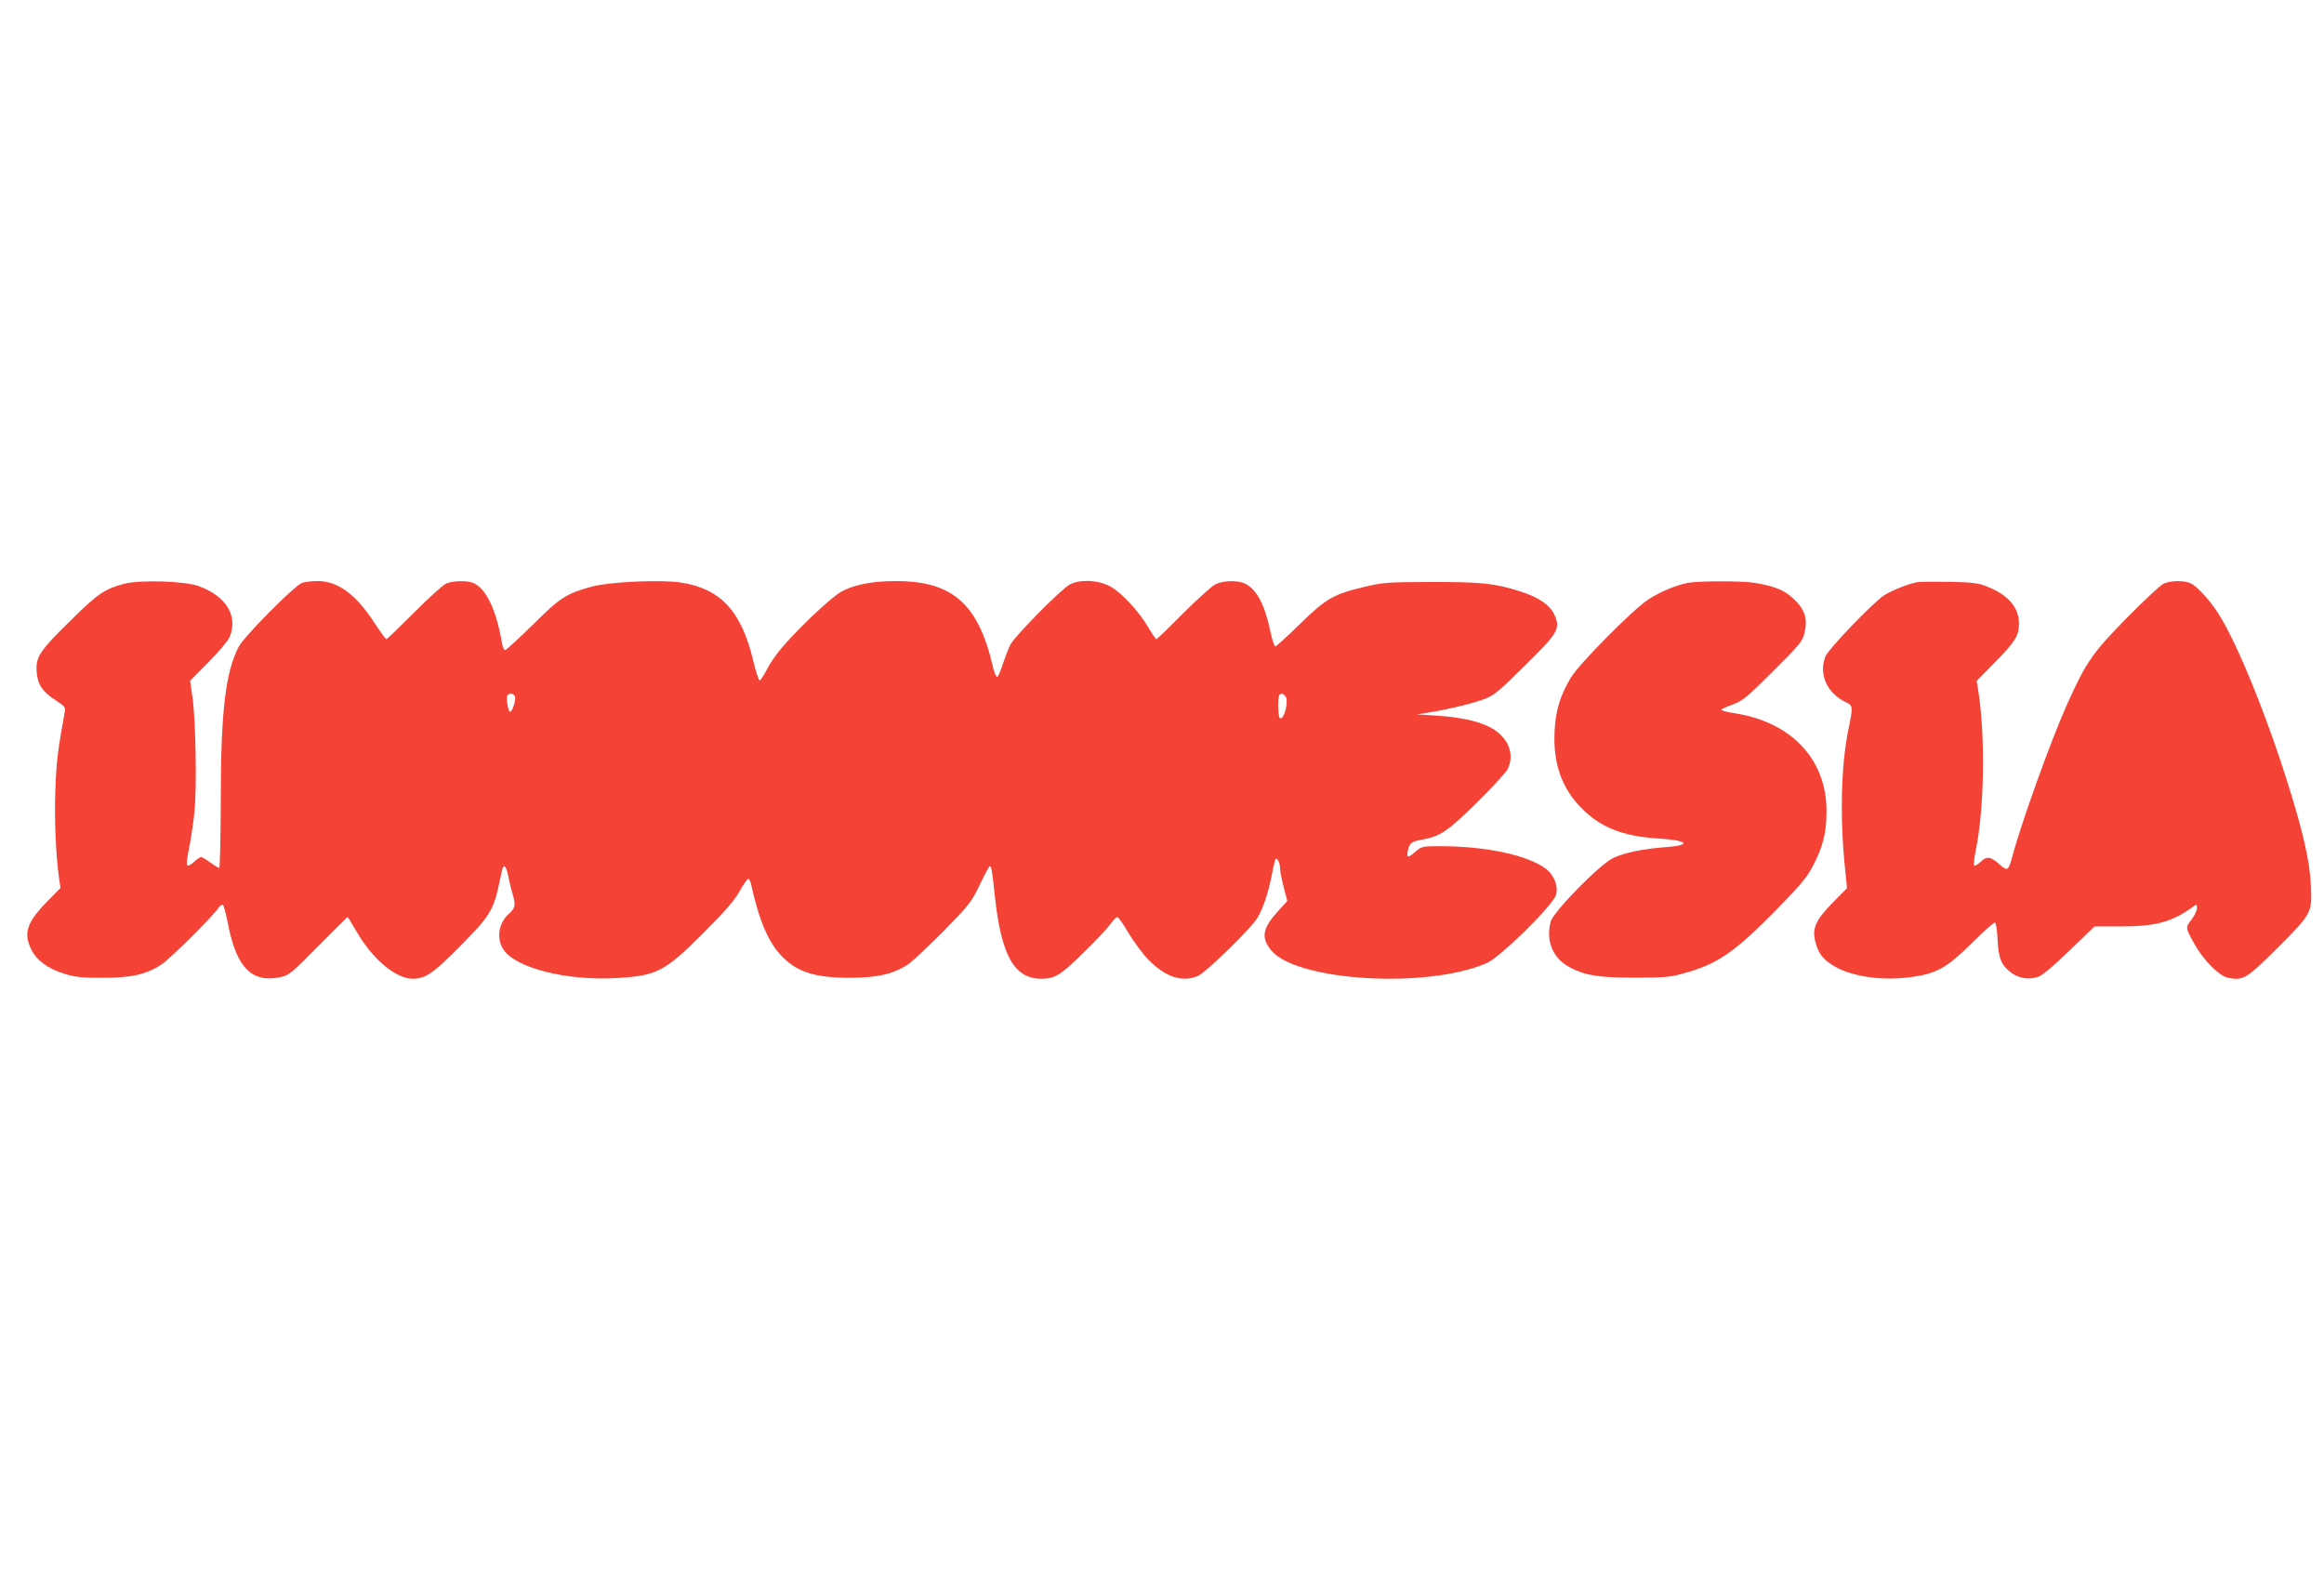 <?xml version="1.0" standalone="no"?>
<!DOCTYPE svg PUBLIC "-//W3C//DTD SVG 20010904//EN"
 "http://www.w3.org/TR/2001/REC-SVG-20010904/DTD/svg10.dtd">
<svg version="1.0" xmlns="http://www.w3.org/2000/svg"
 width="1280pt" height="867pt" viewBox="0 0 1280 867"
 preserveAspectRatio="xMidYMid meet">
<g transform="translate(0,867) scale(0.1,-0.1)"
fill="#f44336" stroke="none">
<path d="M680 5454 c-106 -29 -141 -53 -293 -203 -170 -167 -191 -199 -185
-281 5 -70 32 -110 105 -157 48 -31 54 -38 50 -61 -39 -216 -47 -279 -52 -432
-6 -159 2 -359 21 -492 l7 -48 -76 -78 c-110 -112 -129 -173 -84 -262 29 -59
92 -105 180 -132 60 -19 96 -23 212 -23 158 0 243 19 325 74 46 30 283 265
313 311 11 15 20 21 26 15 5 -6 18 -57 29 -114 46 -230 130 -314 282 -283 53
11 60 17 213 172 87 88 160 160 161 160 2 0 24 -36 49 -79 90 -155 217 -261
311 -261 71 1 114 31 263 182 155 156 179 194 208 323 8 39 18 80 20 93 9 38
23 24 35 -35 6 -32 18 -80 26 -107 15 -52 11 -68 -26 -101 -55 -50 -67 -136
-26 -196 69 -101 352 -172 626 -155 217 13 261 35 471 245 125 125 175 183
203 234 21 37 42 67 47 67 5 0 11 -12 15 -27 46 -207 97 -326 174 -403 84 -85
183 -115 375 -115 148 1 236 21 316 74 25 17 113 100 197 184 143 147 153 160
199 256 26 55 51 101 55 101 8 0 13 -26 28 -170 35 -323 107 -450 255 -450 75
0 106 19 231 142 68 66 135 138 150 159 15 21 32 39 38 39 6 -1 34 -40 61 -87
28 -47 77 -114 110 -148 94 -96 185 -126 272 -90 45 19 294 262 329 321 32 55
60 139 79 237 8 44 18 83 21 86 9 9 24 -22 24 -50 0 -14 9 -61 20 -104 l20
-77 -52 -57 c-85 -94 -94 -145 -36 -215 140 -170 863 -213 1188 -69 75 33 365
319 380 375 14 48 -10 108 -55 143 -101 76 -329 125 -586 125 -96 0 -99 -1
-134 -31 -40 -36 -50 -34 -40 10 8 37 20 47 68 55 110 20 145 43 309 204 86
85 164 169 172 187 39 81 5 169 -83 222 -66 39 -164 62 -308 72 l-108 7 75 12
c109 18 226 47 295 72 53 20 80 42 223 184 185 182 197 203 164 279 -24 55
-89 99 -192 131 -139 44 -209 51 -485 51 -245 -1 -266 -2 -370 -27 -170 -40
-211 -64 -356 -205 -69 -68 -130 -123 -135 -123 -5 0 -17 35 -26 78 -31 149
-75 235 -139 267 -40 21 -122 19 -167 -4 -20 -11 -100 -83 -177 -160 -77 -78
-143 -141 -146 -141 -4 0 -24 30 -45 66 -54 92 -153 197 -216 228 -66 33 -160
36 -216 7 -46 -24 -303 -284 -327 -331 -10 -19 -28 -66 -41 -105 -12 -38 -26
-71 -32 -73 -5 -1 -15 21 -22 50 -79 350 -222 478 -534 478 -128 0 -222 -18
-295 -54 -31 -16 -101 -75 -180 -151 -139 -136 -198 -206 -240 -287 -15 -28
-31 -53 -36 -55 -6 -2 -23 50 -38 115 -65 268 -179 390 -397 424 -104 17 -389
4 -484 -21 -146 -39 -178 -59 -332 -212 -77 -76 -146 -139 -152 -139 -6 0 -14
17 -17 38 -32 187 -89 305 -162 333 -36 13 -109 11 -146 -5 -18 -8 -97 -80
-177 -160 -80 -80 -148 -146 -152 -146 -4 0 -32 39 -63 86 -105 162 -203 234
-317 234 -31 0 -69 -5 -85 -10 -43 -17 -320 -296 -349 -353 -72 -140 -98 -357
-98 -839 -1 -208 -4 -378 -9 -378 -4 0 -26 14 -49 30 -22 17 -46 30 -51 30 -6
0 -23 -12 -38 -26 -15 -14 -32 -24 -37 -20 -6 3 -2 40 9 93 10 49 24 140 30
203 14 137 7 518 -12 638 l-12 83 101 102 c56 57 108 118 117 139 47 116 -18
224 -170 280 -79 29 -329 36 -415 12z m2156 -619 c7 -17 -14 -85 -26 -85 -11
0 -24 76 -15 90 9 15 35 12 41 -5z m4244 0 c20 -24 -8 -134 -31 -120 -10 7
-13 118 -2 128 10 11 19 8 33 -8z"/>
<path d="M9295 5460 c-67 -14 -150 -48 -216 -91 -85 -55 -383 -356 -428 -432
-60 -102 -83 -180 -89 -297 -8 -177 41 -314 152 -424 103 -103 225 -151 411
-163 170 -10 199 -37 53 -48 -126 -9 -233 -31 -293 -60 -74 -35 -329 -295
-344 -350 -29 -108 12 -205 110 -255 81 -42 156 -54 349 -54 161 0 196 2 267
22 190 51 282 114 510 345 144 147 175 184 210 252 55 106 73 181 73 299 0
284 -193 489 -505 538 -41 6 -75 15 -75 19 0 3 28 17 63 29 56 21 77 38 223
184 150 149 162 165 173 212 18 75 2 127 -58 184 -50 49 -106 72 -216 90 -70
12 -312 11 -370 0z"/>
<path d="M10560 5464 c-51 -9 -146 -48 -185 -74 -66 -46 -303 -293 -320 -333
-41 -100 8 -208 119 -258 31 -15 32 -25 6 -149 -40 -195 -47 -484 -18 -763
l11 -108 -81 -82 c-93 -96 -113 -141 -93 -215 15 -58 36 -88 86 -122 96 -66
277 -95 447 -70 135 19 192 51 328 186 64 63 121 114 127 114 6 0 12 -36 15
-92 5 -106 20 -143 73 -183 41 -32 99 -42 149 -25 24 8 82 56 174 145 l138
133 139 0 c198 0 285 23 403 108 21 16 22 16 22 -8 0 -14 -14 -42 -30 -63 -34
-43 -34 -42 17 -135 50 -89 137 -176 185 -185 84 -16 101 -6 275 168 188 188
189 190 180 352 -6 118 -39 267 -109 495 -124 406 -293 824 -401 993 -46 71
-112 144 -148 163 -37 19 -113 18 -154 -1 -17 -9 -108 -93 -201 -188 -188
-191 -223 -241 -326 -469 -91 -201 -256 -661 -307 -853 -19 -69 -25 -73 -65
-38 -52 47 -73 50 -107 17 -16 -15 -32 -24 -36 -20 -4 3 1 44 10 89 47 228 52
638 11 885 l-7 42 101 103 c112 115 132 146 132 212 0 91 -60 160 -179 206
-47 19 -80 22 -206 25 -82 1 -161 0 -175 -2z"/>
</g>
</svg>
